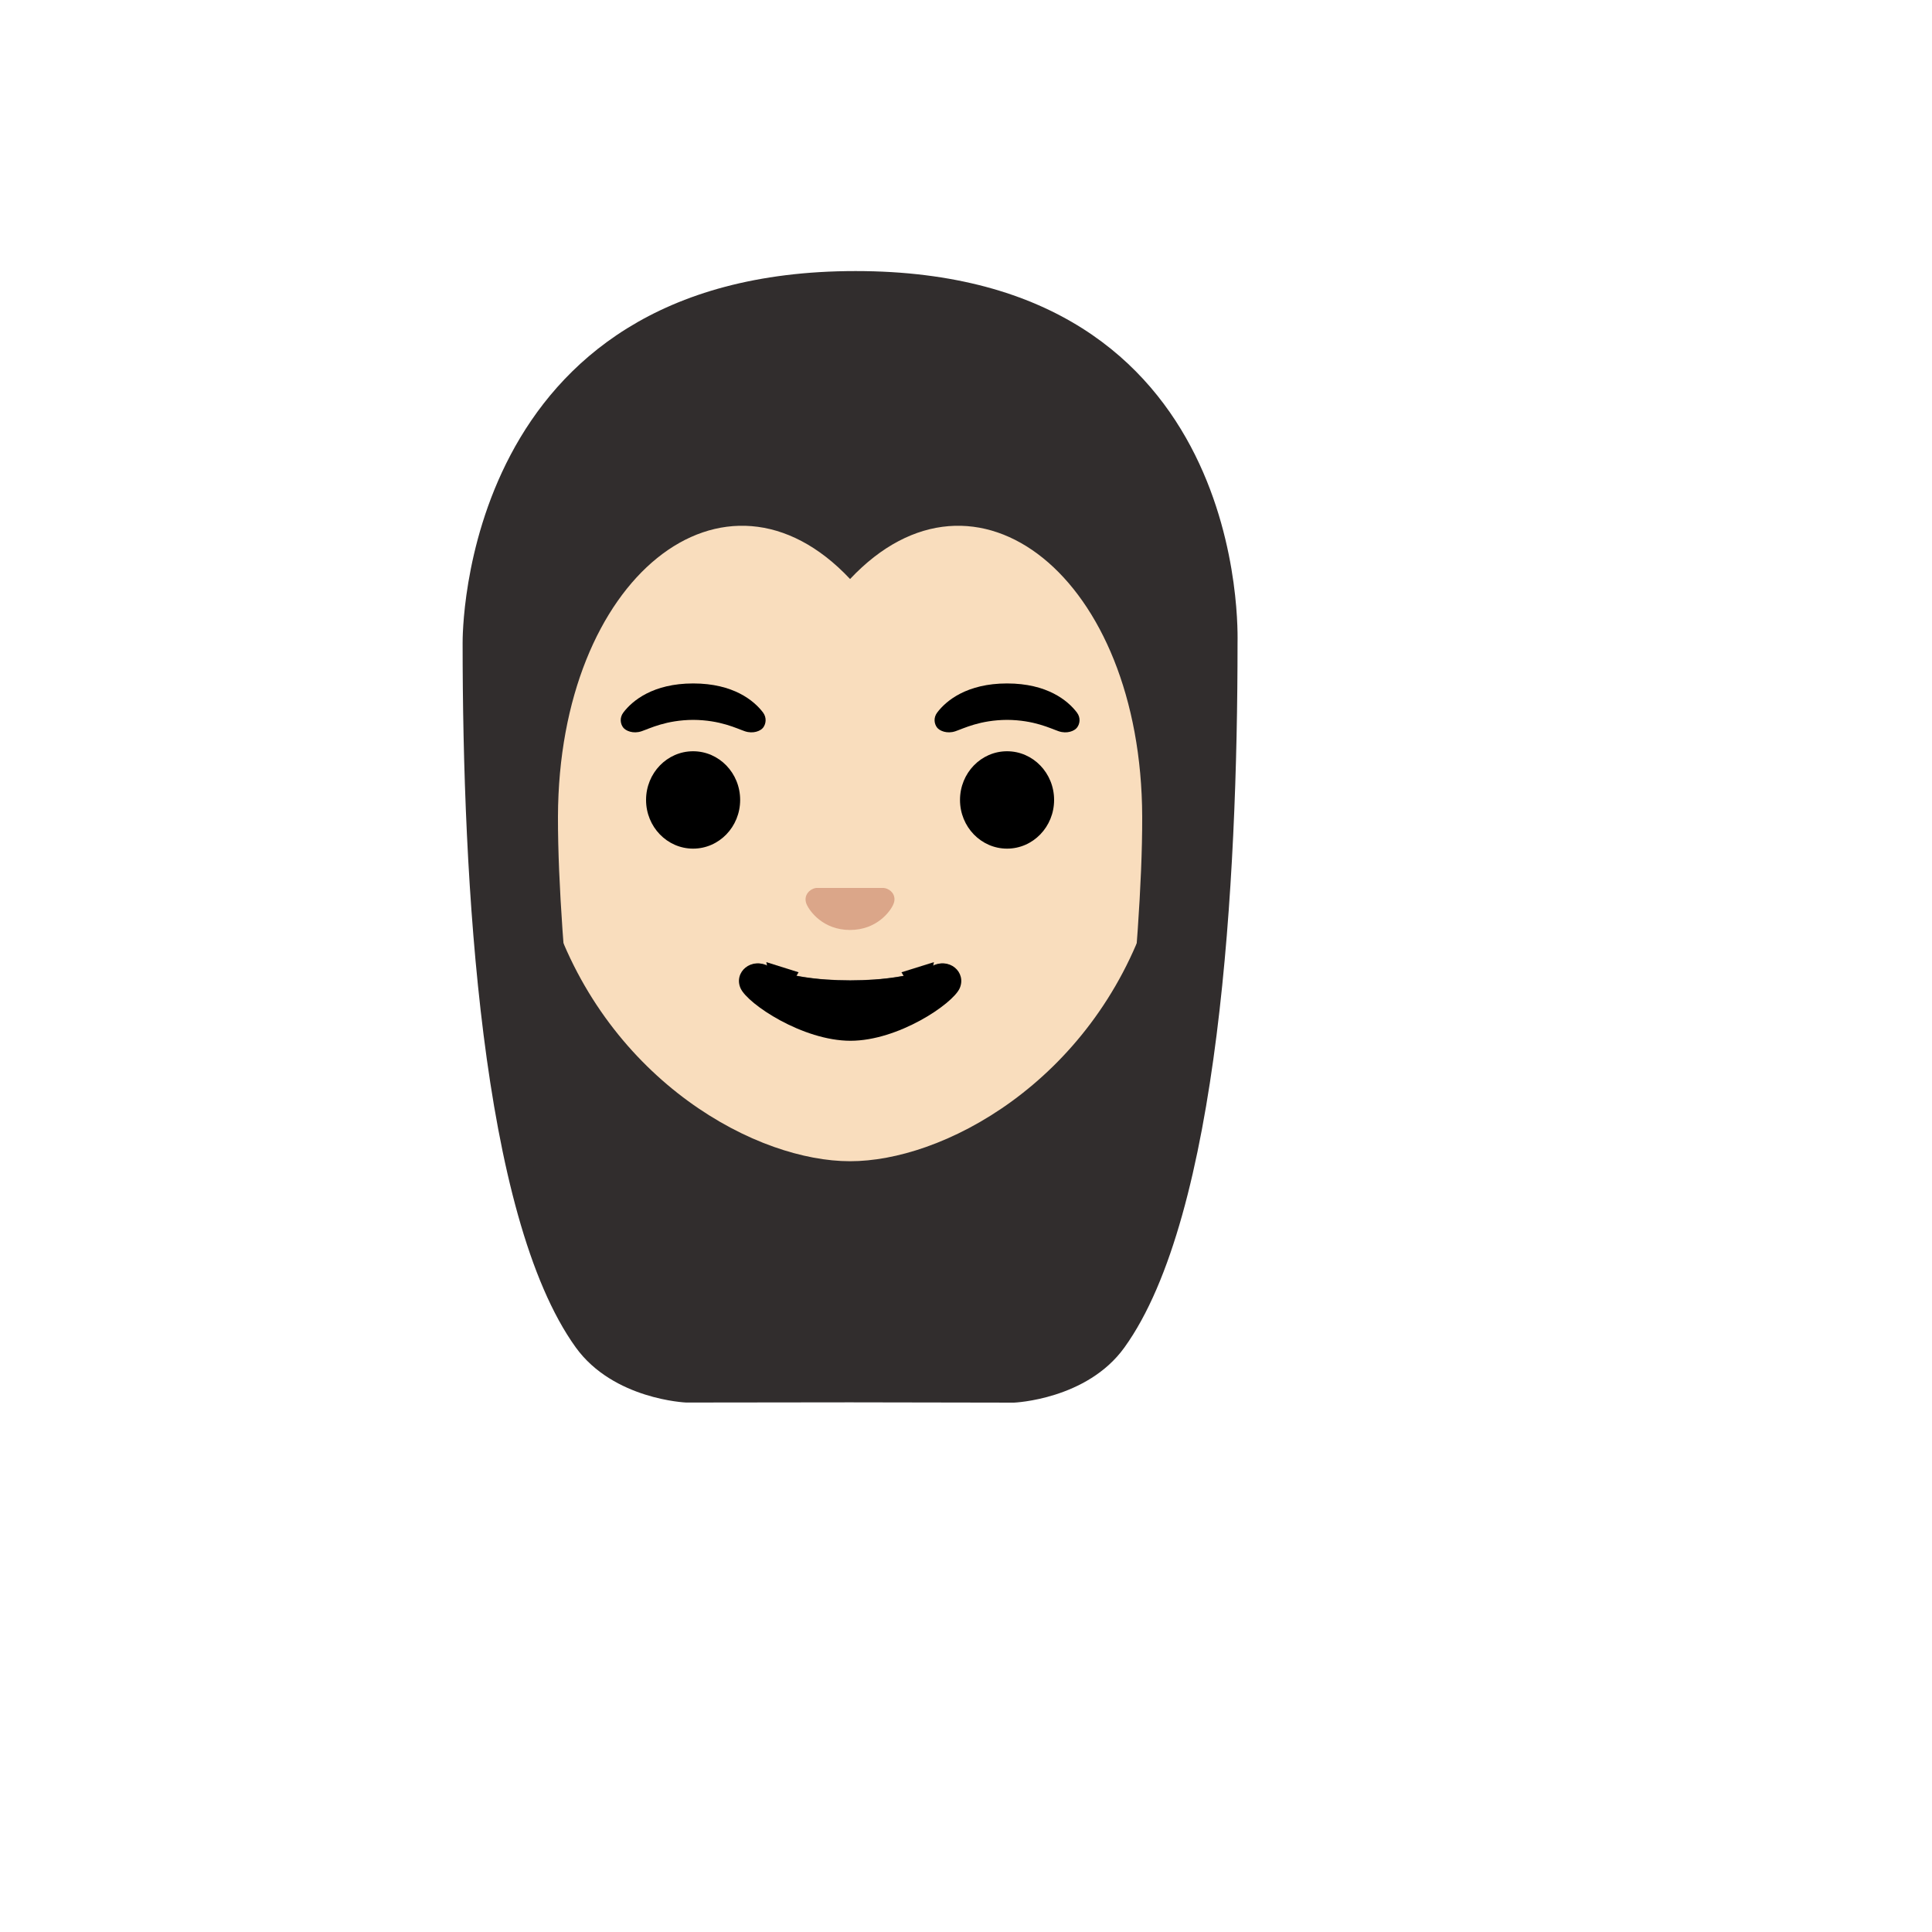 <svg xmlns="http://www.w3.org/2000/svg" version="1.1" xmlns:xlink="http://www.w3.org/1999/xlink" width="100%" height="100%" id="svgWorkerArea" viewBox="-25 -25 625 625" xmlns:idraw="https://idraw.muisca.co" style="background: white;"><defs id="defsdoc"><pattern id="patternBool" x="0" y="0" width="10" height="10" patternUnits="userSpaceOnUse" patternTransform="rotate(35)"><circle cx="5" cy="5" r="4" style="stroke: none;fill: #ff000070;"></circle></pattern></defs><g id="fileImp-861387154" class="cosito"><path id="pathImp-471777665" fill="url(#IconifyId17ecdb2904d178eab25413)" class="grouped" d="M62.5 283.625C62.5 283.625 137.344 255.469 250 256 304.938 256.25 366.656 265.438 437.5 283.625 437.5 283.625 364.406 425.344 250 425.344 135.594 425.344 74.719 311.656 62.5 283.625 62.5 283.625 62.5 283.625 62.5 283.625"></path><path id="pathImp-60125843" fill="url(#IconifyId17ecdb2904d178eab25414)" class="grouped" d="M62.5 283.625C62.5 283.625 227.062 221.469 437.5 283.625 437.5 283.625 363.875 399.281 249.469 399.281 135.062 399.281 74.719 308.031 62.5 283.625 62.5 283.625 62.5 283.625 62.5 283.625"></path><path id="pathImp-226597363" fill="#312d2d" class="grouped" d="M251.781 62.688C123.625 62.688 124.656 181.188 124.656 183.062 124.656 259.812 130.531 368.219 161.25 410.875 173.438 427.781 196.969 428.719 196.969 428.719 196.969 428.719 250 428.656 250 428.656 250 428.656 303.031 428.75 303.031 428.75 303.031 428.75 326.594 427.812 338.75 410.906 369.469 368.25 375.344 259.844 375.344 183.094 375.312 181.188 379.938 62.688 251.781 62.688 251.781 62.688 251.781 62.688 251.781 62.688"></path><path id="pathImp-543947044" fill="url(#IconifyId17ecdb2904d178eab25415)" class="grouped" d="M335.844 360.094C318.219 354.969 298.625 351.656 278.375 350.031 278.375 350.031 278.375 331.312 278.375 331.312 278.375 331.312 221.625 331.312 221.625 331.312 221.625 331.312 221.625 349.969 221.625 349.969 201.5 351.469 181.938 354.531 164.312 359.375 163.812 361.75 163.562 364.188 163.562 366.625 163.562 397.219 202.281 422.062 250.031 422.062 297.781 422.062 336.5 397.25 336.5 366.625 336.469 364.406 336.25 362.219 335.844 360.094 335.844 360.094 335.844 360.094 335.844 360.094"></path><path id="pathImp-259579055" fill="#f9ddbd" class="grouped" d="M250 99.938C196.25 99.938 146.469 139.906 146.469 224.656 146.469 292.719 188.625 333 225.312 346 234.062 349.094 242.5 350.656 250 350.656 257.438 350.656 265.844 349.125 274.531 346.062 311.281 333.125 353.531 292.844 353.531 224.688 353.531 139.906 303.75 99.938 250 99.938 250 99.938 250 99.938 250 99.938"></path><path id="ellipseImp-824156573" class="grouped" d="M184 233.781C184 225.08 190.811 218.031 199.219 218.031 207.627 218.031 214.438 225.08 214.438 233.781 214.438 242.483 207.627 249.531 199.219 249.531 190.811 249.531 184 242.483 184 233.781 184 233.781 184 233.781 184 233.781"></path><path id="ellipseImp-270471127" class="grouped" d="M285.562 233.781C285.562 225.08 292.373 218.031 300.781 218.031 309.189 218.031 316 225.08 316 233.781 316 242.483 309.189 249.531 300.781 249.531 292.373 249.531 285.562 242.483 285.562 233.781 285.562 233.781 285.562 233.781 285.562 233.781"></path><path id="pathImp-790984174" class="grouped" d="M221.844 205.5C218.938 201.656 212.25 196.094 199.25 196.094 186.25 196.094 179.531 201.688 176.656 205.5 175.375 207.188 175.688 209.156 176.594 210.344 177.406 211.438 179.844 212.469 182.531 211.562 185.219 210.656 190.469 207.938 199.25 207.875 208.031 207.938 213.281 210.656 215.969 211.562 218.656 212.469 221.094 211.469 221.906 210.344 222.781 209.156 223.094 207.188 221.844 205.5 221.844 205.5 221.844 205.5 221.844 205.5"></path><path id="pathImp-485782857" class="grouped" d="M323.375 205.5C320.469 201.656 313.781 196.094 300.781 196.094 287.781 196.094 281.062 201.688 278.188 205.5 276.906 207.188 277.219 209.156 278.125 210.344 278.938 211.438 281.375 212.469 284.062 211.562 286.75 210.656 292 207.938 300.781 207.875 309.562 207.938 314.812 210.656 317.5 211.562 320.188 212.469 322.625 211.469 323.438 210.344 324.344 209.156 324.656 207.188 323.375 205.5 323.375 205.5 323.375 205.5 323.375 205.5"></path><path id="pathImp-985305939" fill="#444" class="grouped" d="M276 287.75C266.156 293.594 233.906 293.594 224.094 287.75 218.438 284.406 212.688 289.531 215.031 294.656 217.344 299.688 234.938 311.406 250.125 311.406 265.312 311.406 282.688 299.688 285 294.656 287.344 289.531 281.625 284.375 276 287.75 276 287.75 276 287.75 276 287.75"></path><path id="pathImp-97005199" fill="#dba689" class="grouped" d="M261.906 262.5C261.562 262.375 261.25 262.281 260.906 262.25 260.906 262.25 239.062 262.25 239.062 262.25 238.719 262.281 238.406 262.375 238.062 262.5 236.094 263.312 235 265.344 235.938 267.531 236.875 269.719 241.219 275.844 249.969 275.844 258.719 275.844 263.094 269.719 264 267.531 264.969 265.344 263.906 263.281 261.906 262.5 261.906 262.5 261.906 262.5 261.906 262.5"></path><path id="pathImp-382797115" fill="#312d2d" class="grouped" d="M250.25 71.906C250.25 71.906 249.75 71.906 249.75 71.906 128.406 71.906 131.594 183.062 131.594 183.062 131.594 183.062 131.875 324.875 141.125 343.656 150.375 362.469 165.031 355.031 165.031 355.031 165.031 355.031 155.406 282.594 155.5 239.219 155.719 161.781 209.375 119.094 250 162.312 290.625 119.094 344.281 161.781 344.5 239.25 344.625 282.625 334.969 355.062 334.969 355.062 334.969 355.062 349.594 362.469 358.875 343.688 368.125 324.875 368.406 183.094 368.406 183.094 368.406 183.094 371.594 71.906 250.25 71.906 250.25 71.906 250.25 71.906 250.25 71.906"></path><stop offset="1" stop-color="#454140" id="stopImp-843927106" class="grouped"></stop><path id="pathImp-954620914" fill="url(#IconifyId17ecdb2904d178eab25416)" class="grouped" d="M375.312 183.094C375.312 240.438 372.062 315.438 357.594 367.469 327.656 355.625 288.938 349.812 250.438 349.812 250.438 349.812 250 349.812 250 349.812 211.438 349.875 172.344 355 142.156 366.594 127.906 314.594 124.656 240.094 124.656 183.094 124.656 181.188 123.625 62.688 251.781 62.688 379.938 62.688 375.312 181.188 375.312 183.094 375.312 183.094 375.312 183.094 375.312 183.094"></path><path id="IconifyId17ecdb2904d178eab25417" class="grouped" d="M276.312 287.75C266.375 293.656 233.719 293.656 223.781 287.75 218.062 284.344 212.219 289.562 214.594 294.75 216.938 299.844 234.719 311.688 250.125 311.688 265.531 311.688 283.094 299.844 285.438 294.75 287.781 289.562 282.031 284.344 276.312 287.75 276.312 287.75 276.312 287.75 276.312 287.75"></path><path id="pathImp-701428821" class="grouped" d="M222.906 286.25C222.906 286.25 226.031 301.844 226.031 301.844 226.031 301.844 233.344 289.531 233.344 289.531 233.344 289.531 222.906 286.25 222.906 286.25"></path><path id="pathImp-213341662" class="grouped" d="M277.125 286.25C277.125 286.25 273.969 301.844 273.969 301.844 273.969 301.844 266.625 289.531 266.625 289.531 266.625 289.531 277.125 286.25 277.125 286.25"></path><path id="pathImp-231522169" fill="url(#IconifyId17ecdb2904d178eab25419)" class="grouped" d="M289.688 347C286.094 345.812 282.312 347.25 279.125 349.312 274.594 352.219 270.312 354.156 266.281 355.531 262.219 356.906 258.344 357.688 254.594 358.094 252.875 358.281 251.188 358.344 249.5 358.375 247.812 358.375 246.094 358.281 244.406 358.094 240.625 357.688 236.781 356.906 232.719 355.531 228.187 353.997 223.863 351.908 219.844 349.312 216.656 347.25 212.875 345.844 209.281 347 200.844 349.781 208.906 382.312 249.5 382.594 290.062 382.312 298.125 349.812 289.688 347 289.688 347 289.688 347 289.688 347"></path><path id="pathImp-484157101" fill="url(#IconifyId17ecdb2904d178eab25420)" class="grouped" d="M250 128.312C250 128.312 213.656 75.656 166.406 116.188 125 151.75 139.156 260.375 139.156 260.375 139.156 260.375 140.531 148.75 187.5 123.188 221.25 104.812 250 128.312 250 128.312 250 128.312 250 128.312 250 128.312"></path><path id="pathImp-341930275" fill="url(#IconifyId17ecdb2904d178eab25421)" class="grouped" d="M412.5 427.406C412.5 427.406 412.5 437.312 412.5 437.312 412.5 437.312 87.5 437.312 87.5 437.312 87.5 437.312 87.5 427.406 87.5 427.406 87.5 393.219 118.469 371.406 164.219 359.781 163.781 362.031 163.531 364.312 163.531 366.625 163.531 397.219 202.25 422.031 250 422.031 297.75 422.031 336.469 397.219 336.469 366.625 336.469 364.531 336.281 362.469 335.906 360.438 346.25 363.25 355.531 366.5 363.094 369.812 385.625 379.625 412.5 397.594 412.5 427.406 412.5 427.406 412.5 427.406 412.5 427.406"></path></g></svg>